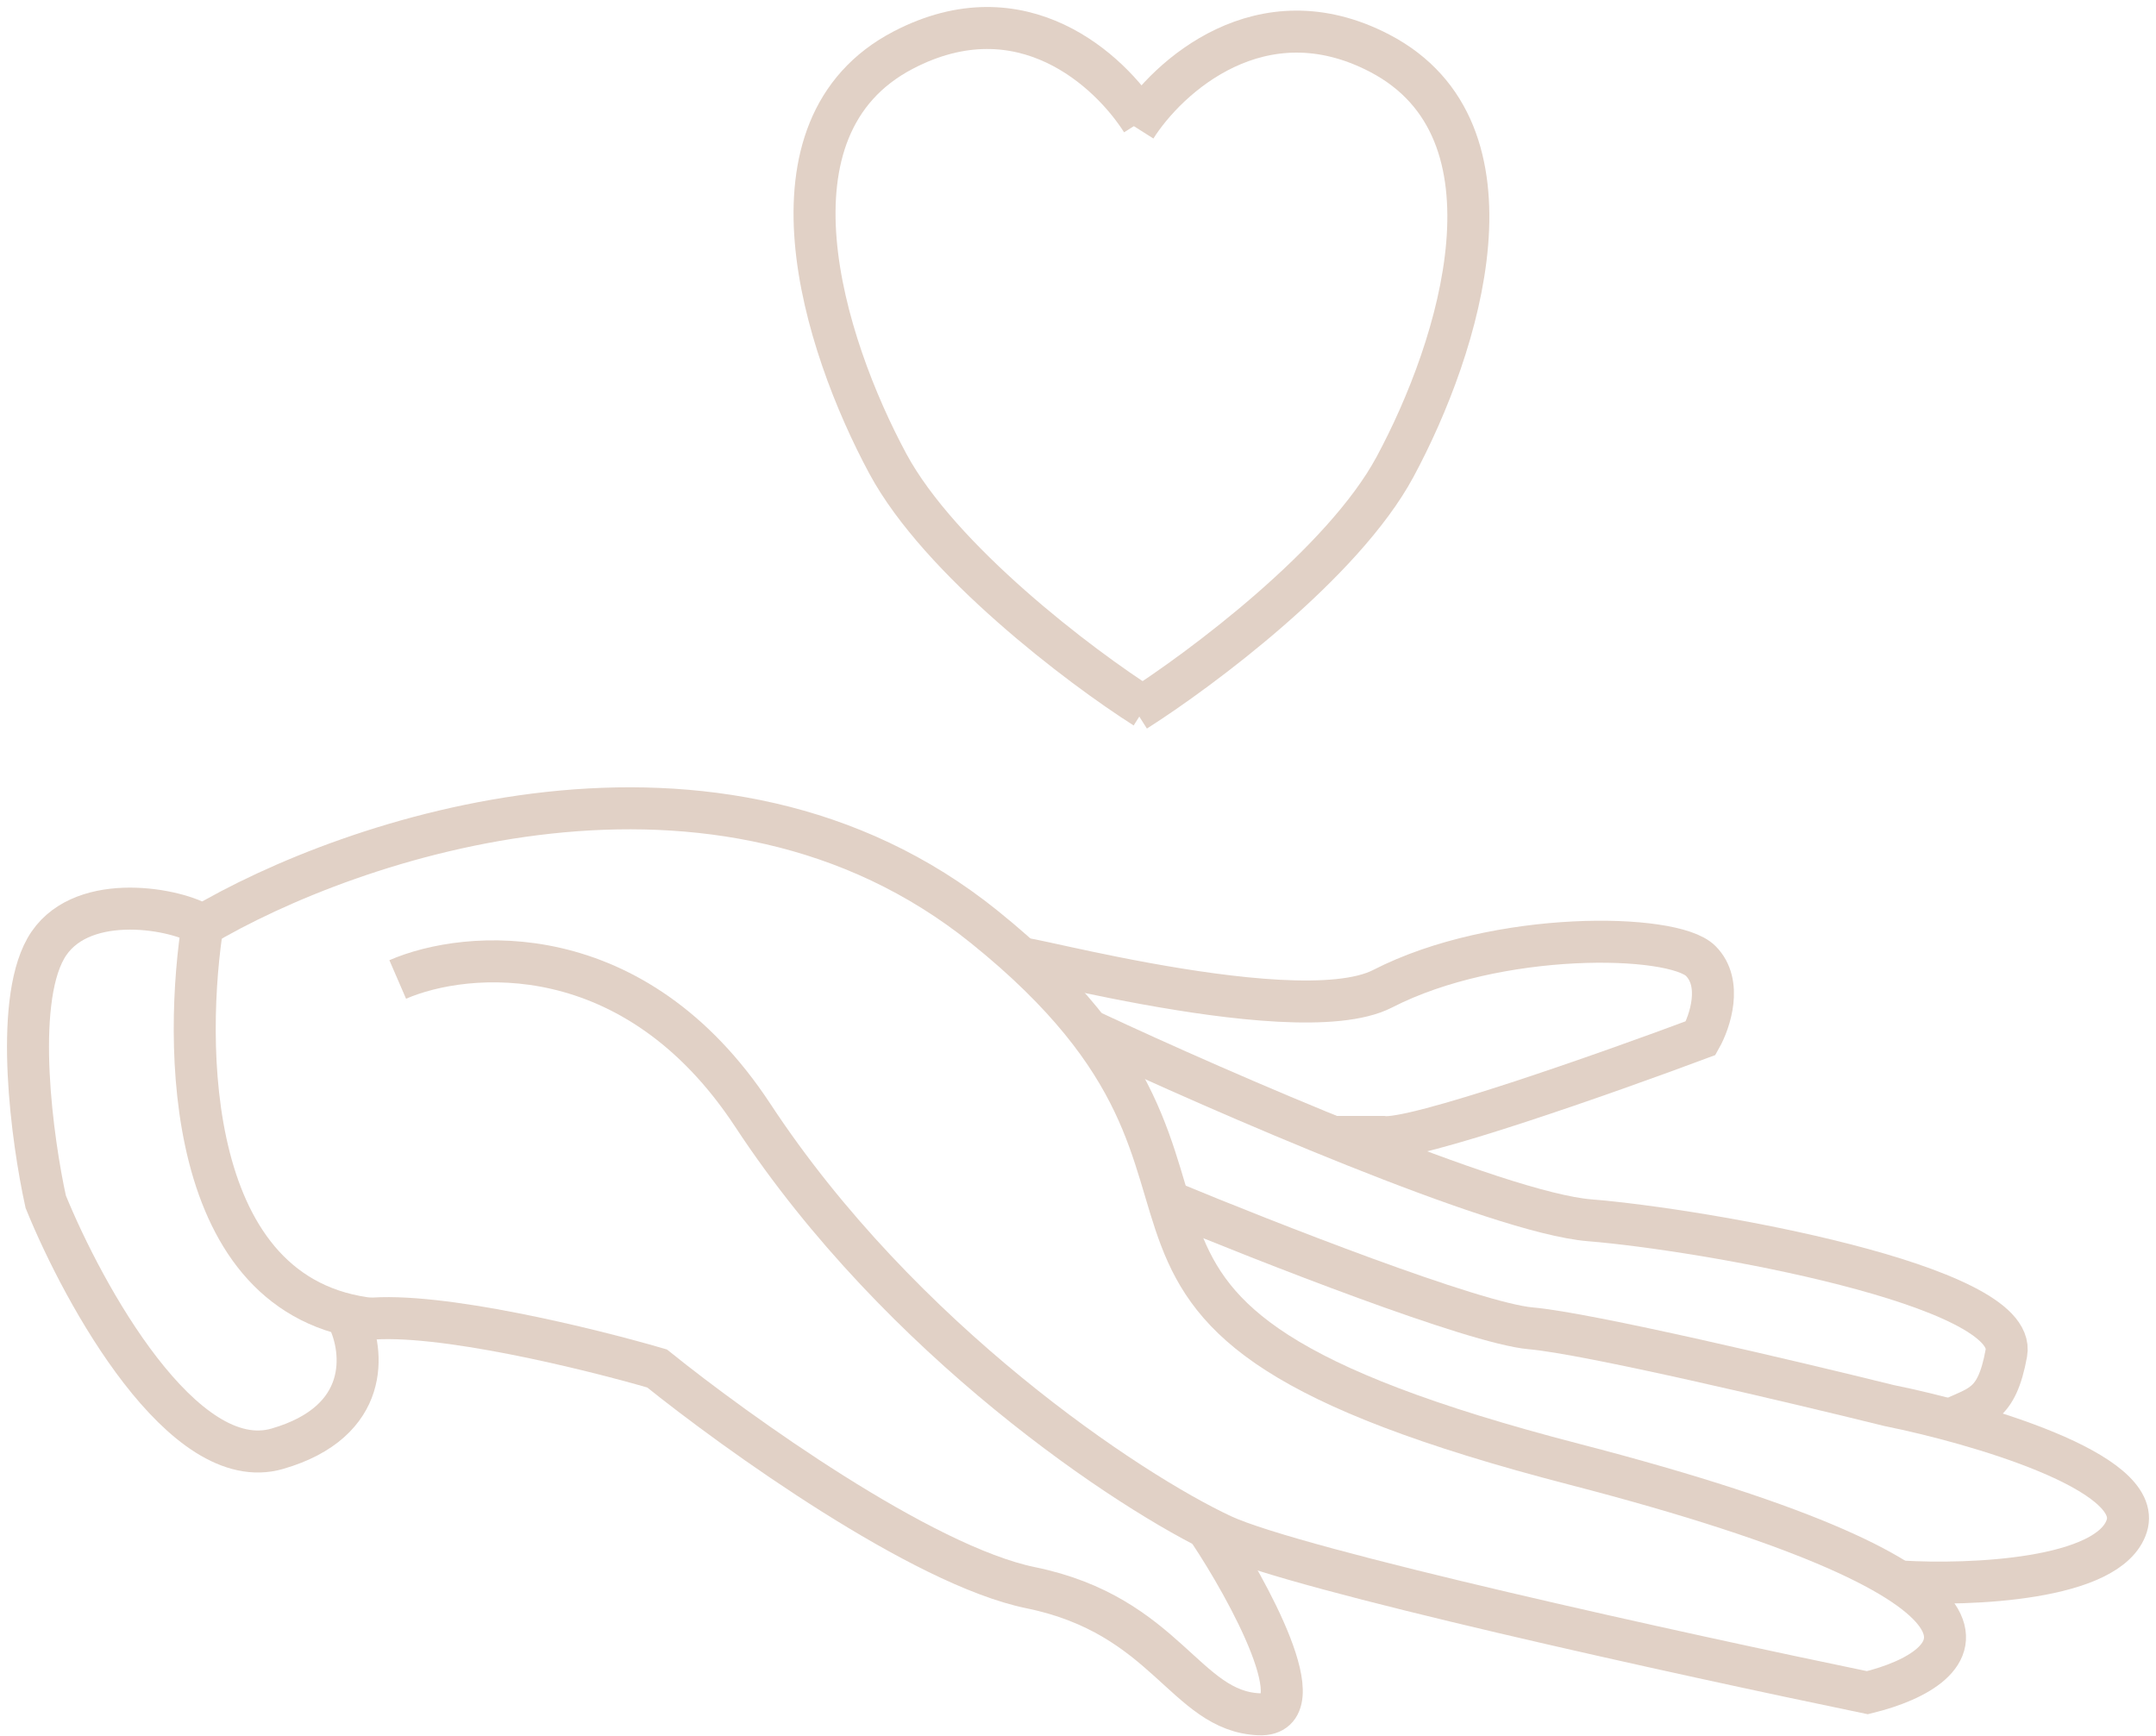 <?xml version="1.0" encoding="UTF-8"?> <svg xmlns="http://www.w3.org/2000/svg" width="154" height="124" viewBox="0 0 154 124" fill="none"> <path d="M14.293 66.212C25.026 59.816 51.256 50.862 70.311 66.212C94.13 85.399 69.87 93.559 112.435 104.587C146.486 113.408 140.591 119.142 133.386 120.907C120.227 118.187 92.586 112.129 87.293 109.659C80.677 106.571 64.357 95.765 53.77 79.665C45.302 66.786 33.334 67.829 28.408 69.962" stroke="#E1D1C6" stroke-width="3"></path> <path d="M74.06 68.858C68.326 66.873 92.233 73.975 98.761 70.623C106.921 66.432 119.492 66.653 121.477 68.638C123.065 70.225 122.139 72.975 121.477 74.151C114.787 76.651 100.878 81.561 98.761 81.209C98.761 81.209 94.791 81.209 95.453 81.209" stroke="#E1D1C6" stroke-width="3"></path> <path d="M78.03 73.71C87.146 77.974 107.009 86.634 113.537 87.163C121.698 87.825 144.193 91.795 143.311 96.647C142.605 100.528 141.326 100.396 139.12 101.499" stroke="#E1D1C6" stroke-width="3"></path> <path d="M83.544 85.84C90.454 88.707 105.289 94.529 109.347 94.882C113.405 95.235 128.093 98.705 134.93 100.396C141.105 101.646 153.147 105.115 151.912 108.997C150.677 112.879 140.664 113.261 135.812 112.967" stroke="#E1D1C6" stroke-width="3"></path> <path d="M86.411 109.438C89.057 113.408 94.174 122.627 89.939 122.45C84.647 122.23 83.323 115.393 73.619 113.408C65.856 111.82 52.594 102.307 46.934 97.749C42.155 96.353 31.319 93.691 26.203 94.221" stroke="#E1D1C6" stroke-width="3"></path> <path d="M14.514 65.771C13.117 74.372 13.059 92.809 26.644 94.221" stroke="#E1D1C6" stroke-width="3"></path> <path d="M14.293 65.991C12.235 64.815 5.56 63.697 3.266 67.755C0.973 71.814 2.311 81.503 3.266 85.84C5.986 92.53 13.103 105.424 19.807 103.483C26.512 101.543 25.982 96.499 24.88 94.221" stroke="#E1D1C6" stroke-width="3"></path> <path d="M81.118 50.774C85.749 47.834 95.938 40.232 99.643 33.351C104.275 24.75 109.127 9.312 98.541 3.799C90.072 -0.612 83.397 5.49 81.118 9.092" stroke="#E1D1C6" stroke-width="3"></path> <path d="M81.779 50.553C77.148 47.613 67.125 40.008 63.42 33.127C58.788 24.526 53.937 9.088 64.522 3.575C72.991 -0.836 79.28 5.048 81.559 8.65" stroke="#E1D1C6" stroke-width="3"></path> </svg> 